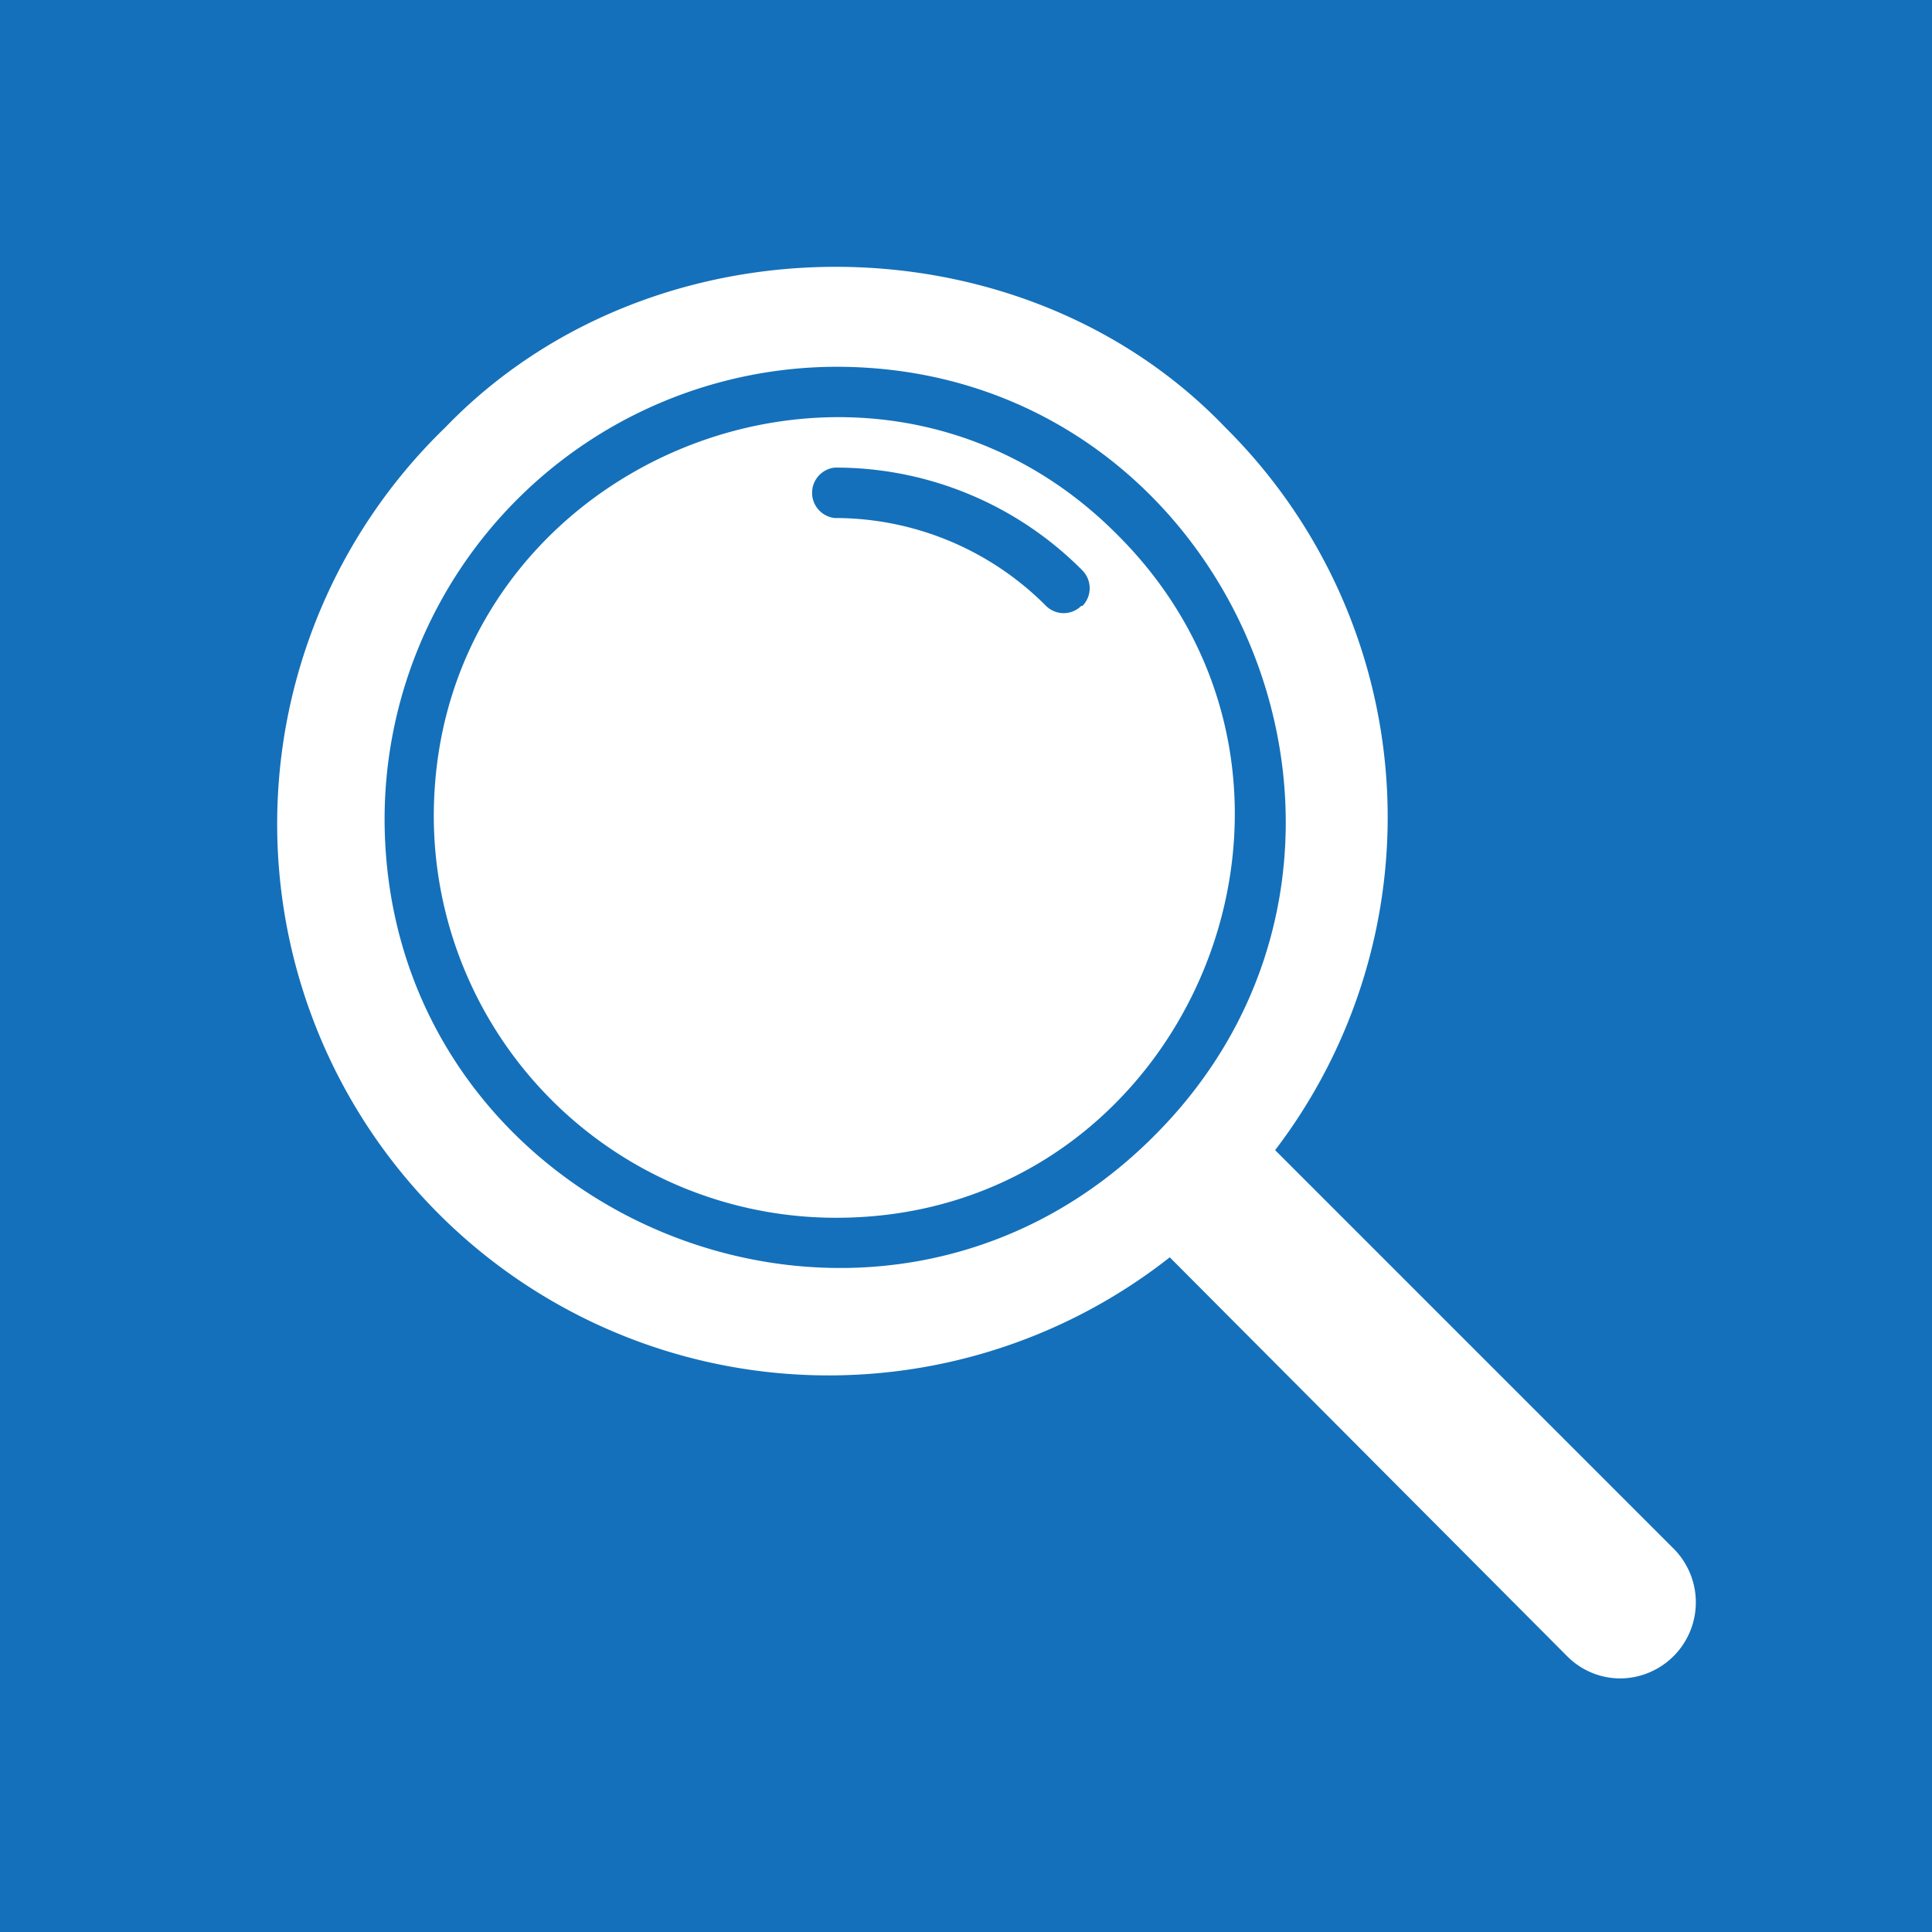 <?xml version="1.0" encoding="UTF-8"?> <svg xmlns="http://www.w3.org/2000/svg" width="64" height="64" viewBox="0 0 64 64"><defs><style> .a { fill: #1470ba; } .b { fill: #fff; } </style></defs><title>search</title><g><rect class="a" width="64" height="64"></rect><path class="b" d="M55.46,51.32,42.24,38.1a18.18,18.18,0,0,0-1.65-23.94c-6.79-7.09-19-7.1-25.84,0a18.27,18.27,0,0,0,24,27.49L51.91,54.86a2.48,2.48,0,0,0,1.78.74,2.52,2.52,0,0,0,1.77-4.28ZM38.23,37.63C28.89,47,12.72,40.31,12.74,27.08A15,15,0,0,1,27.67,12.15C40.9,12.12,47.58,28.3,38.23,37.63Z"></path><path class="b" d="M37,17.7c-8.28-8.32-22.66-2.37-22.63,9.38A13.32,13.32,0,0,0,27.67,40.34C39.41,40.37,45.35,26,37,17.7Zm-1.18,2.37a.83.83,0,0,1-1.17,0,9.86,9.86,0,0,0-7-2.91.84.84,0,0,1,0-1.67,11.5,11.5,0,0,1,8.19,3.39A.84.84,0,0,1,35.86,20.07Z"></path></g></svg> 